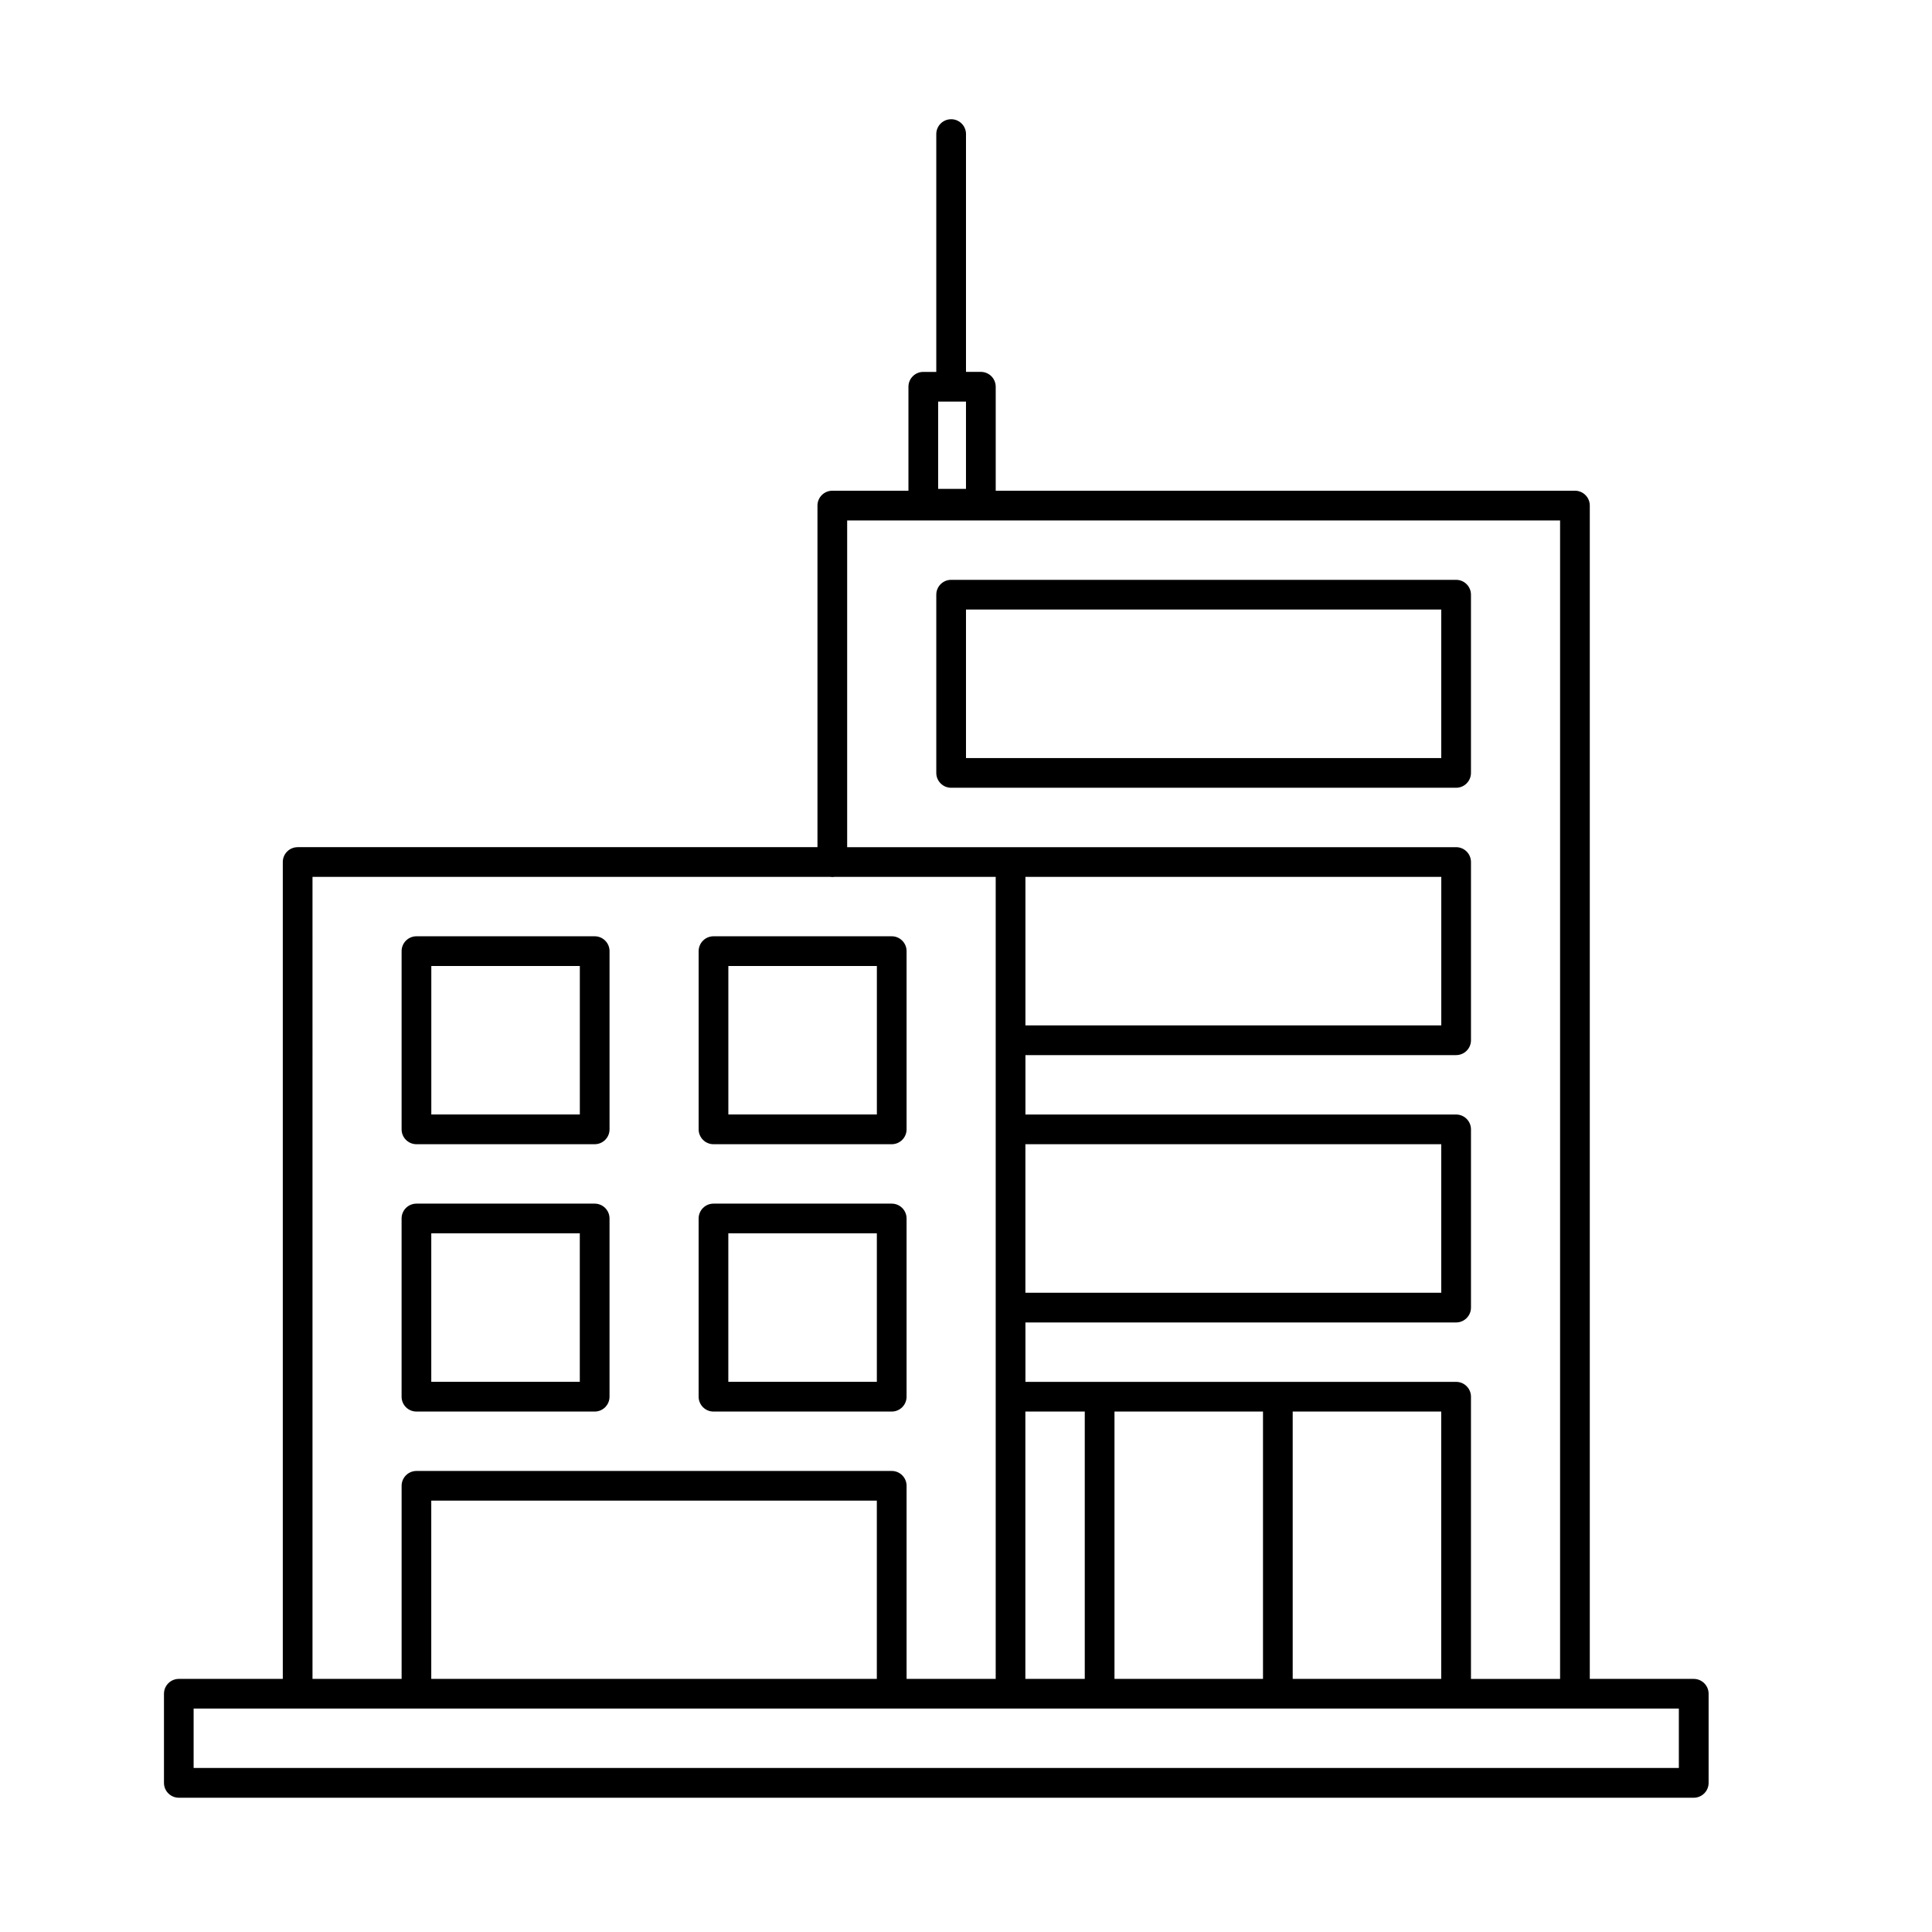 <?xml version="1.0" encoding="UTF-8"?>
<!-- Uploaded to: SVG Repo, www.svgrepo.com, Generator: SVG Repo Mixer Tools -->
<svg fill="#000000" width="800px" height="800px" version="1.1" viewBox="144 144 512 512" xmlns="http://www.w3.org/2000/svg">
 <path d="m396 175.6c-2.168 0.031-3.898 1.812-3.875 3.981v62.977h-3.445 0.004c-2.176 0-3.938 1.762-3.938 3.938v27.551h-20.172c-2.172 0-3.938 1.762-3.938 3.934v90.527h-137.76l0.004 0.004c-2.176 0-3.938 1.762-3.938 3.934v216.48h-27.551c-2.176 0-3.938 1.766-3.938 3.938v23.617c0 2.172 1.762 3.934 3.938 3.934h401.47c2.172 0 3.938-1.762 3.938-3.934v-23.617c0-2.172-1.766-3.938-3.938-3.938h-27.551v-310.95c0-2.172-1.766-3.934-3.938-3.934h-153.5v-27.551c0-2.176-1.762-3.938-3.938-3.938h-3.938v-62.977h0.004c0.012-1.062-0.406-2.086-1.16-2.836s-1.777-1.164-2.84-1.145zm-3.383 74.832h7.379v23.125h-7.379zm-24.109 31.488h188.93v307.01h-23.617v-74.785h0.004c0-2.176-1.762-3.938-3.938-3.938h-114.14v-15.742h114.14c2.176-0.004 3.938-1.766 3.938-3.938v-47.234c0-2.172-1.762-3.934-3.938-3.934h-114.14v-15.742h114.14v-0.004c2.176 0 3.938-1.762 3.938-3.934v-47.234c0-2.172-1.762-3.934-3.938-3.934h-161.38v-86.594zm27.551 15.742h0.004c-2.172 0-3.938 1.762-3.938 3.934v47.234c0 2.172 1.766 3.934 3.938 3.934h133.82c2.176 0 3.938-1.762 3.938-3.934v-47.234c0-2.172-1.762-3.934-3.938-3.934zm3.938 7.871h125.95v39.359h-125.95zm-173.18 70.848h137.16c0.395 0.062 0.801 0.062 1.199 0h42.695v212.54h-23.617v-51.168c0-2.172-1.762-3.934-3.934-3.934h-125.95c-2.176 0-3.938 1.762-3.938 3.934v51.168h-23.617zm188.93 0h110.21v39.359h-110.21zm-161.38 15.742c-2.176 0-3.938 1.766-3.938 3.938v47.23c0 2.176 1.762 3.938 3.938 3.938h47.23c2.176 0 3.938-1.762 3.938-3.938v-47.23c0-2.172-1.762-3.938-3.938-3.938zm78.719 0c-2.172 0-3.934 1.766-3.938 3.938v47.23c0.004 2.176 1.766 3.938 3.938 3.938h47.234c2.172 0 3.934-1.762 3.934-3.938v-47.23c0-2.172-1.762-3.938-3.934-3.938zm-74.785 7.871h39.359v39.359h-39.359zm78.719 0h39.359v39.359h-39.359zm78.719 47.23h110.21v39.359h-110.21zm-161.38 15.742 0.004 0.008c-2.176 0-3.938 1.762-3.938 3.934v47.234c0 2.172 1.762 3.934 3.938 3.934h47.23c2.176 0 3.938-1.762 3.938-3.934v-47.234c0-2.172-1.762-3.934-3.938-3.934h-47.23zm78.719 0 0.004 0.008c-2.172 0-3.934 1.762-3.938 3.934v47.234c0.004 2.172 1.766 3.934 3.938 3.934h47.234c2.172 0 3.934-1.762 3.934-3.934v-47.234c0-2.172-1.762-3.934-3.934-3.934h-47.23zm-74.785 7.871h39.359v39.359h-39.359zm78.719 0h39.359v39.359h-39.359zm78.719 47.23h15.742v70.848h-15.742zm23.617 0h39.359v70.848h-39.359zm47.23 0h39.359v70.848h-39.359zm-228.29 23.617h118.08v47.23h-118.08zm-62.977 55.105h393.6v15.742h-393.6z"/>
</svg>